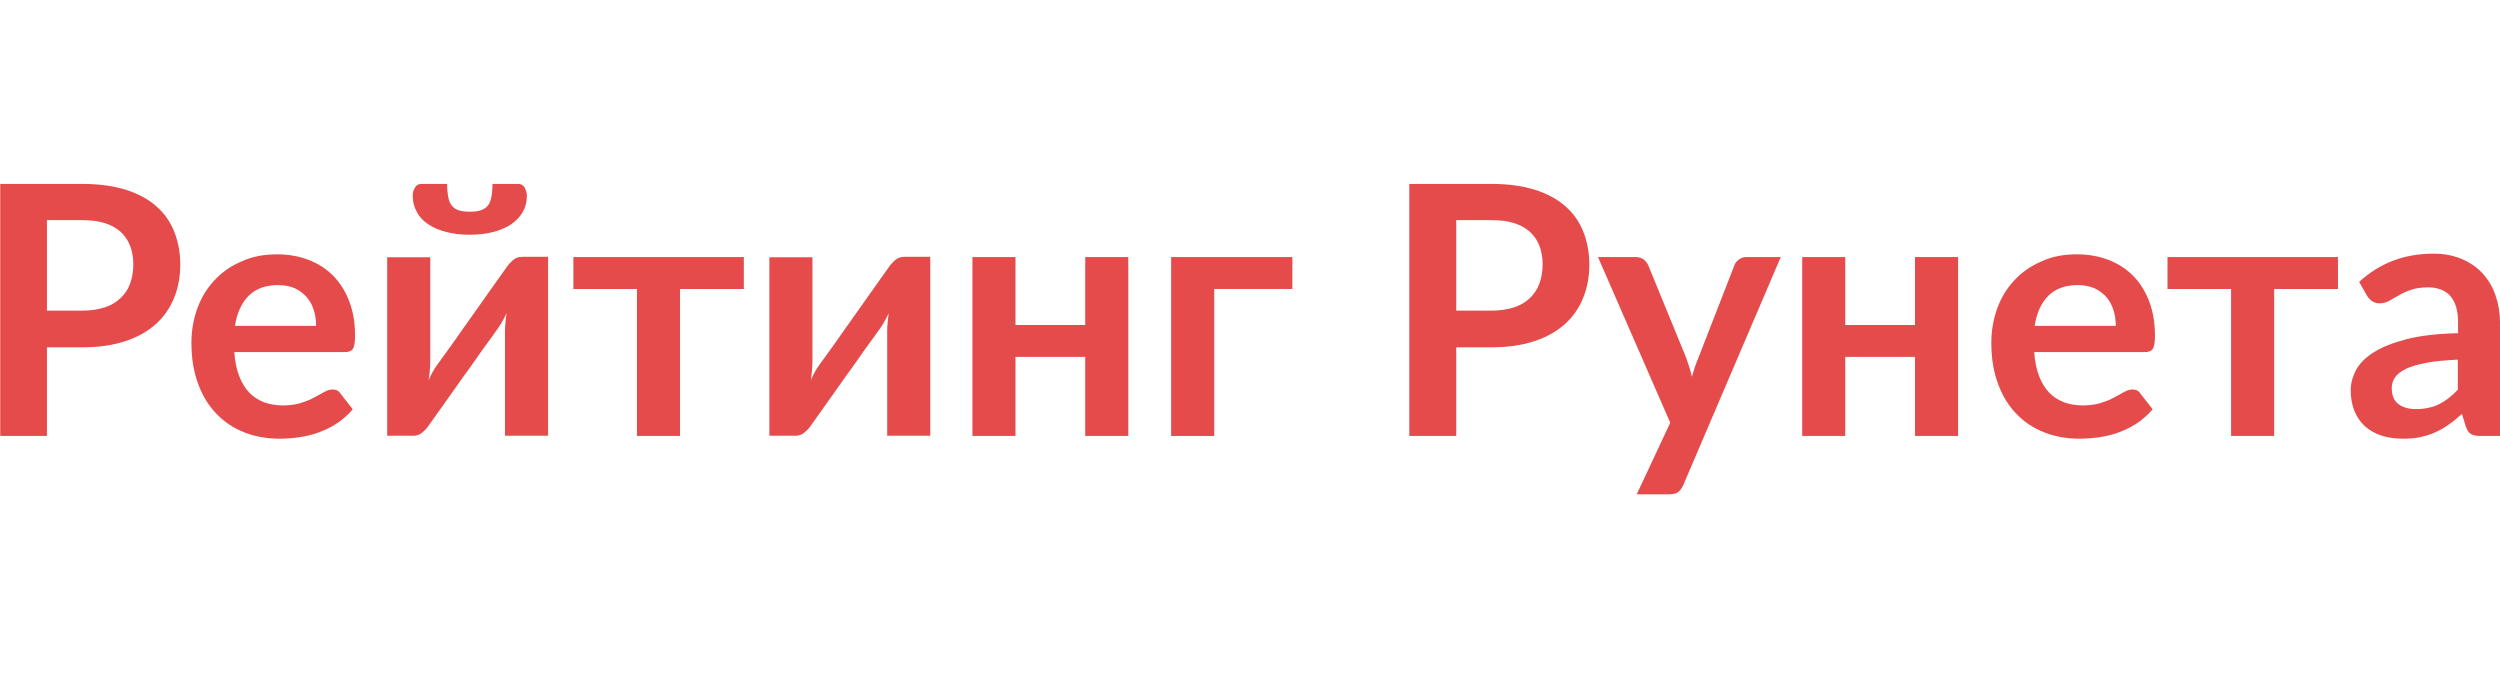 <?xml version="1.0" encoding="UTF-8"?> <!-- Generator: Adobe Illustrator 23.0.1, SVG Export Plug-In . SVG Version: 6.00 Build 0) --> <svg xmlns="http://www.w3.org/2000/svg" xmlns:xlink="http://www.w3.org/1999/xlink" id="Layer_1" x="0px" y="0px" width="1097px" height="297.6px" viewBox="0 0 1097 297.6" style="enable-background:new 0 0 1097 297.6;" xml:space="preserve"> <style type="text/css"> .st0{fill:#E54B4B;} </style> <g> <path class="st0" d="M20.6,152.4v38.9H0.1V80.7h36c7.4,0,13.8,0.9,19.2,2.6c5.4,1.7,9.9,4.2,13.4,7.3c3.5,3.1,6.1,6.8,7.8,11.2 c1.7,4.3,2.6,9.1,2.6,14.2c0,5.4-0.9,10.3-2.7,14.7c-1.8,4.5-4.5,8.3-8,11.5c-3.6,3.2-8,5.7-13.4,7.5s-11.7,2.7-18.9,2.7 L20.6,152.4L20.6,152.4z M20.6,136.3H36c3.8,0,7.1-0.5,9.9-1.4c2.8-0.9,5.1-2.3,7-4.1c1.9-1.8,3.3-3.9,4.2-6.4 c0.9-2.5,1.4-5.3,1.4-8.5c0-3-0.5-5.6-1.4-8c-0.9-2.4-2.3-4.4-4.1-6.1s-4.2-3-7-3.9c-2.8-0.9-6.1-1.3-9.9-1.3H20.6V136.3z"></path> <path class="st0" d="M121.6,111.6c4.9,0,9.5,0.8,13.7,2.4c4.2,1.6,7.8,3.9,10.8,6.9c3,3,5.4,6.8,7.1,11.2c1.7,4.4,2.6,9.4,2.6,15.1 c0,2.9-0.3,4.8-0.9,5.8s-1.8,1.5-3.5,1.5h-48.6c0.3,4,1,7.5,2.1,10.4c1.1,2.9,2.6,5.4,4.4,7.3c1.8,1.9,4,3.3,6.5,4.3 c2.5,0.9,5.3,1.4,8.4,1.4c3.1,0,5.7-0.4,7.9-1.1c2.2-0.7,4.2-1.5,5.8-2.4c1.7-0.9,3.1-1.7,4.4-2.4c1.2-0.7,2.5-1.1,3.6-1.1 c1.6,0,2.8,0.6,3.5,1.8l5.4,6.9c-2.1,2.4-4.4,4.5-7,6.2c-2.6,1.7-5.3,3-8.1,4c-2.8,1-5.7,1.7-8.6,2.1c-2.9,0.4-5.8,0.6-8.5,0.6 c-5.5,0-10.5-0.9-15.2-2.7c-4.7-1.8-8.8-4.5-12.2-8c-3.5-3.5-6.2-7.9-8.2-13.2s-3-11.3-3-18.2c0-5.4,0.9-10.4,2.6-15.1 c1.7-4.7,4.2-8.8,7.5-12.3c3.2-3.5,7.2-6.3,11.9-8.3C110.5,112.6,115.8,111.6,121.6,111.6z M122,125.1c-5.5,0-9.8,1.6-12.9,4.7 c-3.1,3.1-5.1,7.5-6,13.2h35.6c0-2.4-0.3-4.8-1-6.9c-0.7-2.2-1.7-4.1-3.1-5.7c-1.4-1.6-3.1-2.9-5.2-3.9 C127.3,125.6,124.8,125.1,122,125.1z"></path> <path class="st0" d="M169.9,191.4v-78.5h18.9v45.8c0,1.2-0.1,2.5-0.2,3.9c-0.1,1.4-0.3,2.8-0.5,4.2c1.1-2.5,2.2-4.6,3.4-6.2 c0.1-0.1,0.5-0.8,1.5-2.1c0.9-1.3,2.1-2.9,3.6-5c1.5-2,3.1-4.3,4.9-6.9c1.8-2.6,3.7-5.2,5.6-7.9c4.4-6.3,9.5-13.4,15.1-21.3 c0.7-1.1,1.7-2.2,2.8-3.2c1.2-1,2.5-1.5,4-1.5h11.5v78.5h-18.9v-45.8c0-1.2,0.1-2.4,0.2-3.8c0.1-1.4,0.3-2.8,0.5-4.2 c-0.6,1.2-1.1,2.3-1.7,3.3c-0.6,1-1.1,2-1.7,2.8c-0.1,0.1-0.6,0.8-1.5,2.1s-2.1,3-3.6,5c-1.5,2-3.1,4.3-4.9,6.9 c-1.8,2.6-3.7,5.2-5.6,7.8c-4.4,6.3-9.5,13.4-15.1,21.3c-0.7,1.1-1.6,2.1-2.8,3.1c-1.1,1-2.5,1.5-3.9,1.5H169.9z M206.2,92.9 c1.9,0,3.5-0.2,4.7-0.6c1.3-0.4,2.3-1.1,3.1-2c0.8-0.9,1.3-2.2,1.6-3.8c0.3-1.6,0.5-3.5,0.5-5.8h11.2c1.3,0,2.3,0.5,2.9,1.6 c0.6,1.1,1,2.3,1,3.6c0,2.6-0.6,5-1.8,7.1c-1.2,2.1-2.9,3.9-5.1,5.4c-2.2,1.5-4.8,2.6-7.9,3.4c-3.1,0.8-6.5,1.2-10.3,1.2 c-3.8,0-7.2-0.4-10.3-1.2c-3.1-0.8-5.7-1.9-7.9-3.4c-2.2-1.5-3.9-3.2-5-5.4c-1.2-2.1-1.8-4.5-1.8-7.1c0-1.3,0.3-2.5,1-3.6 c0.6-1.1,1.6-1.6,2.9-1.6h11.2c0,2.3,0.2,4.2,0.5,5.8c0.3,1.6,0.8,2.8,1.6,3.8c0.8,0.9,1.8,1.6,3,2 C202.7,92.7,204.3,92.9,206.2,92.9z"></path> <path class="st0" d="M251.6,112.8h74.8v14h-28v64.5h-18.9v-64.5h-27.9L251.6,112.8L251.6,112.8z"></path> <path class="st0" d="M337.6,191.4v-78.5h18.9v45.8c0,1.2-0.1,2.5-0.2,3.9c-0.1,1.4-0.3,2.8-0.5,4.2c1.1-2.5,2.2-4.6,3.4-6.2 c0-0.1,0.5-0.8,1.5-2.1c0.9-1.3,2.1-2.9,3.6-5c1.5-2,3.1-4.3,4.9-6.9c1.8-2.6,3.7-5.2,5.6-7.9c4.4-6.3,9.5-13.4,15.1-21.3 c0.7-1.1,1.7-2.2,2.8-3.2s2.5-1.5,4-1.5h11.5v78.5h-18.9v-45.8c0-1.2,0-2.4,0.2-3.8c0.1-1.4,0.3-2.8,0.5-4.2 c-0.6,1.2-1.1,2.3-1.7,3.3c-0.6,1-1.1,2-1.7,2.8c-0.1,0.1-0.6,0.8-1.5,2.1s-2.1,3-3.6,5c-1.5,2-3.1,4.3-4.9,6.9 c-1.8,2.6-3.7,5.2-5.6,7.8c-4.4,6.3-9.5,13.4-15.1,21.3c-0.7,1.1-1.6,2.1-2.8,3.1c-1.1,1-2.5,1.5-3.9,1.5H337.6z"></path> <path class="st0" d="M495.1,112.8v78.5h-18.9v-34.7h-30.6v34.7h-18.9v-78.5h18.9v29.8h30.6v-29.8 C476.3,112.8,495.1,112.8,495.1,112.8z"></path> <path class="st0" d="M567.1,112.8v14h-34.3v64.5h-18.9v-78.5L567.1,112.8L567.1,112.8z"></path> <path class="st0" d="M639,152.4v38.9h-20.6V80.7h36c7.4,0,13.8,0.9,19.2,2.6c5.4,1.7,9.9,4.2,13.4,7.3c3.5,3.1,6.1,6.8,7.8,11.2 c1.7,4.3,2.6,9.1,2.6,14.2c0,5.4-0.9,10.3-2.7,14.7c-1.8,4.5-4.5,8.3-8,11.5c-3.6,3.2-8,5.7-13.4,7.5c-5.4,1.8-11.7,2.7-18.9,2.7 L639,152.4L639,152.4z M639,136.3h15.4c3.8,0,7.1-0.5,9.9-1.4c2.8-0.9,5.1-2.3,7-4.1c1.9-1.8,3.3-3.9,4.2-6.4 c0.9-2.5,1.4-5.3,1.4-8.5c0-3-0.5-5.6-1.4-8c-0.9-2.4-2.3-4.4-4.1-6.1c-1.8-1.7-4.2-3-7-3.9c-2.8-0.9-6.1-1.3-9.9-1.3H639V136.3z"></path> <path class="st0" d="M738.6,212.9c-0.6,1.3-1.3,2.3-2.2,3c-0.9,0.7-2.3,1-4.1,1h-14.1l14.7-31.4l-31.7-72.7h16.6 c1.5,0,2.6,0.4,3.5,1.1c0.8,0.7,1.5,1.5,1.9,2.4l16.7,40.7c1,2.8,1.9,5.6,2.5,8.3c0.4-1.4,0.9-2.8,1.3-4.2c0.5-1.4,1-2.8,1.6-4.2 l15.8-40.6c0.4-1,1.1-1.9,2-2.5c0.9-0.7,2-1,3.2-1h15.1L738.6,212.9z"></path> <path class="st0" d="M859.2,112.8v78.5h-18.9v-34.7h-30.6v34.7h-18.9v-78.5h18.9v29.8h30.6v-29.8 C840.3,112.8,859.2,112.8,859.2,112.8z"></path> <path class="st0" d="M911.4,111.6c4.9,0,9.5,0.8,13.7,2.4c4.2,1.6,7.8,3.9,10.8,6.9c3,3,5.4,6.8,7.1,11.2c1.7,4.4,2.6,9.4,2.6,15.1 c0,2.9-0.3,4.8-0.9,5.8s-1.8,1.5-3.5,1.5h-48.6c0.3,4,1,7.5,2.1,10.4c1.1,2.9,2.6,5.4,4.4,7.3s4,3.3,6.5,4.3 c2.5,0.9,5.3,1.4,8.4,1.4c3.1,0,5.7-0.4,7.9-1.1c2.2-0.7,4.2-1.5,5.8-2.4c1.7-0.9,3.1-1.7,4.4-2.4c1.2-0.7,2.5-1.1,3.6-1.1 c1.6,0,2.8,0.6,3.5,1.8l5.4,6.9c-2.1,2.4-4.4,4.5-7,6.2c-2.6,1.7-5.3,3-8.1,4c-2.8,1-5.7,1.7-8.6,2.1c-2.9,0.4-5.8,0.6-8.5,0.6 c-5.5,0-10.5-0.9-15.2-2.7c-4.7-1.8-8.8-4.5-12.2-8c-3.5-3.5-6.2-7.9-8.2-13.2s-3-11.3-3-18.2c0-5.4,0.9-10.4,2.6-15.1 c1.7-4.7,4.2-8.8,7.5-12.3c3.2-3.5,7.2-6.3,11.9-8.3C900.2,112.6,905.5,111.6,911.4,111.6z M911.7,125.1c-5.5,0-9.8,1.6-12.9,4.7 c-3.1,3.1-5.1,7.5-6,13.2h35.6c0-2.4-0.3-4.8-1-6.9c-0.7-2.2-1.7-4.1-3.1-5.7c-1.4-1.6-3.1-2.9-5.2-3.9 C917,125.6,914.5,125.1,911.7,125.1z"></path> <path class="st0" d="M951.1,112.8h74.8v14h-28v64.5H979v-64.5h-27.9V112.8z"></path> <path class="st0" d="M1088.4,191.3c-1.8,0-3.2-0.3-4.1-0.8s-1.7-1.6-2.3-3.3l-1.7-5.6c-2,1.8-3.9,3.4-5.8,4.7 c-1.9,1.4-3.9,2.5-5.9,3.4s-4.2,1.6-6.5,2.1c-2.3,0.5-4.9,0.7-7.7,0.7c-3.3,0-6.4-0.4-9.2-1.3c-2.8-0.9-5.2-2.2-7.3-4 c-2-1.8-3.6-4-4.7-6.7c-1.1-2.6-1.7-5.7-1.7-9.3c0-3,0.8-5.9,2.3-8.8c1.6-2.9,4.1-5.5,7.8-7.8c3.6-2.3,8.4-4.2,14.5-5.8 c6-1.5,13.5-2.4,22.5-2.6v-4.6c0-5.3-1.1-9.1-3.4-11.7c-2.2-2.5-5.5-3.8-9.7-3.8c-3.1,0-5.6,0.4-7.6,1.1c-2,0.7-3.8,1.5-5.3,2.4 c-1.5,0.9-2.9,1.7-4.2,2.4c-1.3,0.7-2.6,1.1-4.2,1.1c-1.3,0-2.4-0.3-3.4-1c-0.9-0.7-1.7-1.5-2.2-2.4l-3.4-6 c9-8.3,19.9-12.4,32.6-12.4c4.6,0,8.7,0.8,12.3,2.3c3.6,1.5,6.7,3.6,9.2,6.3c2.5,2.7,4.4,5.9,5.7,9.6c1.3,3.7,2,7.8,2,12.2v49.6 L1088.4,191.3L1088.4,191.3z M1060.1,179.5c3.9,0,7.2-0.7,10.1-2.1c2.8-1.4,5.6-3.5,8.3-6.4v-13.2c-5.5,0.3-10.1,0.7-13.8,1.4 s-6.7,1.6-8.9,2.6c-2.2,1.1-3.8,2.3-4.8,3.7c-1,1.4-1.5,3-1.5,4.7c0,3.3,1,5.7,2.9,7.1C1054.4,178.8,1057,179.5,1060.1,179.5z"></path> </g> </svg> 